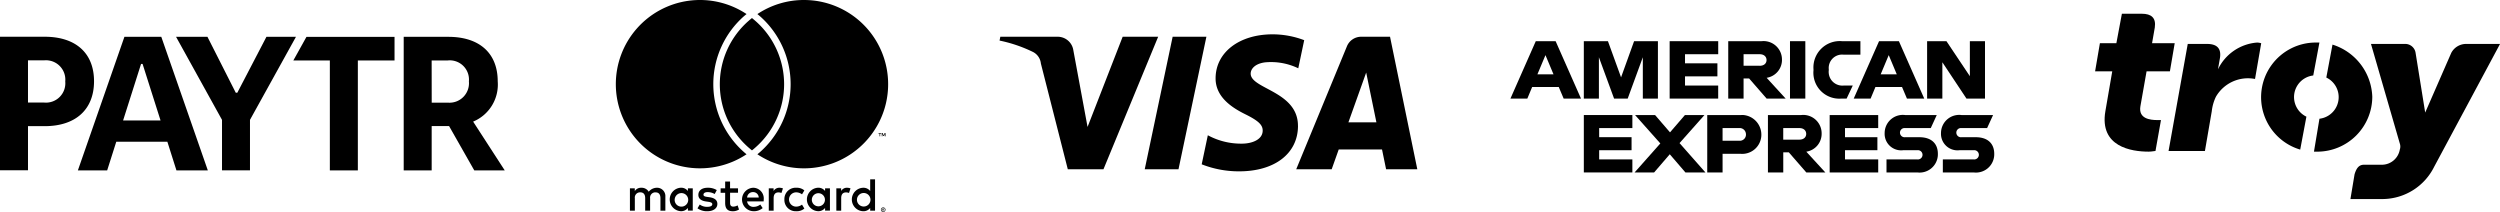 
<svg id="Group_6444" data-name="Group 6444" xmlns="http://www.w3.org/2000/svg" xmlns:xlink="http://www.w3.org/1999/xlink" width="279.909" height="23.729" viewBox="0 0 279.909 23.729">
  <defs>
    <clipPath id="clip-path">
      <rect id="Rectangle_18207" data-name="Rectangle 18207" width="279.909" height="23.729" transform="translate(0 0)" fill="none"/>
    </clipPath>
  </defs>
  <g id="Group_6444-2" data-name="Group 6444" clip-path="url(#clip-path)">
    <path id="Path_17187" data-name="Path 17187" d="M276.067,4.919a1.881,1.881,0,0,0-1.614,1l-2.92,6.685-1.075-6.685a1.178,1.178,0,0,0-1.229-1h-3.766l3.227,11.142a1.065,1.065,0,0,1,0,.692,2.044,2.044,0,0,1-1.921,1.69H264.7c-.538,0-.845.307-1.076,1.076l-.461,2.766h3.688a6.491,6.491,0,0,0,5.686-3.611l7.377-13.755Z" fill="#000000" fill-rule="evenodd"/>
    <path id="Path_17188" data-name="Path 17188" d="M239.8,1.538c1.075,0,1.614.461,1.46,1.537l-.307,1.763h2.535l-.538,3.15h-2.612l-.692,3.919c-.231,1.383,1.076,1.537,1.921,1.537h.384l-.615,3.458c-.154,0-.384.077-.768.077-1.921,0-5.532-.538-4.841-4.534l.768-4.457h-1.92l.538-3.15h1.844l.618-3.3Z" fill="#000000" fill-rule="evenodd"/>
    <path id="Path_17189" data-name="Path 17189" d="M261.154,4.994l-.692,3.688a2.433,2.433,0,0,1-.768,4.612l-.615,3.687h.384a6.165,6.165,0,0,0,6.147-6.147,6.35,6.35,0,0,0-4.456-5.84" fill="#000000" fill-rule="evenodd"/>
    <path id="Path_17190" data-name="Path 17190" d="M258.233,13.063A2.433,2.433,0,0,1,259,8.451l.691-3.688h-.384a6.12,6.12,0,0,0-1.767,11.987Z" fill="#000000" fill-rule="evenodd"/>
    <path id="Path_17191" data-name="Path 17191" d="M244.948,4.919H247.1c1.076,0,1.614.461,1.46,1.537l-.228,1.309a5.306,5.306,0,0,1,4.38-3,1.673,1.673,0,0,1,.461.077l-.692,4a4.139,4.139,0,0,0-4.381,1.993,4.973,4.973,0,0,0-.461,1.614l-.768,4.457H242.8Z" fill="#000000" fill-rule="evenodd"/>
    <rect id="Rectangle_18206" data-name="Rectangle 18206" width="1.717" height="6.427" transform="translate(200.414 4.611)" fill="#000000"/>
    <path id="Path_17192" data-name="Path 17192" d="M199.515,6.686A2.061,2.061,0,0,0,197.482,4.6a2.1,2.1,0,0,0-.263.013H193.5v6.427h1.717V8.788h.624l1.956,2.249h2.13L197.8,8.711a2.026,2.026,0,0,0,1.717-2.029m-2.5.679h-1.8V6.071h1.8c.514,0,.771.3.771.652s-.257.643-.771.643" fill="#000000" fill-rule="evenodd"/>
    <path id="Path_17193" data-name="Path 17193" d="M204.757,7.88V7.76A1.5,1.5,0,0,1,206.1,6.118a1.459,1.459,0,0,1,.288,0h1.91V4.611h-2.054a2.951,2.951,0,0,0-3.2,3.149v.129a2.9,2.9,0,0,0,3.122,3.149h.588l.689-1.46h-1.015a1.53,1.53,0,0,1-1.674-1.371,1.507,1.507,0,0,1,0-.329" fill="#000000" fill-rule="evenodd"/>
    <path id="Path_17194" data-name="Path 17194" d="M171.951,4.611l-2.837,6.427h1.891l.542-1.3h2.975l.551,1.3h1.941l-2.841-6.427Zm.184,3.709.9-2.148.9,2.148Z" fill="#000000" fill-rule="evenodd"/>
    <path id="Path_17195" data-name="Path 17195" d="M181.5,8.66,180.03,4.611h-2.7v6.427h1.689V6.411l1.7,4.627h1.524l1.694-4.627v4.627h1.689V4.611h-2.667Z" fill="#000000" fill-rule="evenodd"/>
    <path id="Path_17196" data-name="Path 17196" d="M186.94,11.038h5.435V9.578H188.66V8.55h3.627V7.09H188.66V6.071h3.718V4.611H186.94Z" fill="#000000" fill-rule="evenodd"/>
    <path id="Path_17197" data-name="Path 17197" d="M210.385,4.611l-2.836,6.427h1.891l.542-1.3h2.975l.551,1.3h1.937l-2.838-6.427Zm.184,3.709.9-2.148.9,2.148Z" fill="#000000" fill-rule="evenodd"/>
    <path id="Path_17198" data-name="Path 17198" d="M220.553,8.531l-2.621-3.92h-2.166v6.427h1.707V6.971l2.7,4.067h2.075V4.611h-1.695Z" fill="#000000" fill-rule="evenodd"/>
    <path id="Path_17199" data-name="Path 17199" d="M214.9,15.36h-1.579a.515.515,0,1,1-.15-1.019.538.538,0,0,1,.15,0h2.855l.67-1.46h-3.534a2.036,2.036,0,0,0-2.283,1.755,2.133,2.133,0,0,0-.017.265,1.846,1.846,0,0,0,1.758,1.93,1.821,1.821,0,0,0,.313-.012h1.579a.519.519,0,1,1,.144,1.028.5.5,0,0,1-.144,0h-3.443v1.46h3.452a2.048,2.048,0,0,0,2.285-1.78,1.929,1.929,0,0,0,.015-.3c0-1.175-.753-1.864-2.066-1.864" fill="#000000" fill-rule="evenodd"/>
    <path id="Path_17200" data-name="Path 17200" d="M203.957,14.956a2.062,2.062,0,0,0-2.033-2.089,2.172,2.172,0,0,0-.267.014h-3.713v6.427h1.717v-2.25h.624l1.956,2.249h2.13l-2.13-2.323a2.026,2.026,0,0,0,1.717-2.029m-2.5.679h-1.8V14.34h1.8c.514,0,.771.3.771.652s-.257.643-.771.643" fill="#000000" fill-rule="evenodd"/>
    <path id="Path_17201" data-name="Path 17201" d="M204.857,19.307h5.435v-1.46h-3.718V16.819H210.2v-1.46h-3.627V14.34h3.718V12.88h-5.435Z" fill="#000000" fill-rule="evenodd"/>
    <path id="Path_17202" data-name="Path 17202" d="M194.913,12.881h-3.764v6.427h1.717V17.219h1.992a2.145,2.145,0,0,0,2.34-1.93,2.208,2.208,0,0,0-2.012-2.412,1.982,1.982,0,0,0-.278.008m-.2,2.874h-1.843V14.34h1.845a.7.7,0,0,1,.768.625.691.691,0,0,1-.768.791" fill="#000000" fill-rule="evenodd"/>
    <path id="Path_17203" data-name="Path 17203" d="M221.209,15.36H219.63a.515.515,0,1,1-.15-1.019.538.538,0,0,1,.15,0h2.852l.67-1.46h-3.531a2.036,2.036,0,0,0-2.283,1.755,2.131,2.131,0,0,0-.017.265,1.847,1.847,0,0,0,1.758,1.93,1.806,1.806,0,0,0,.312-.012h1.579a.519.519,0,1,1,.144,1.028.5.5,0,0,1-.144,0h-3.443v1.46h3.455a2.048,2.048,0,0,0,2.285-1.78,1.929,1.929,0,0,0,.015-.3c0-1.175-.753-1.864-2.066-1.864" fill="#000000" fill-rule="evenodd"/>
    <path id="Path_17204" data-name="Path 17204" d="M177.331,19.307h5.435v-1.46h-3.718V16.819h3.627v-1.46h-3.627V14.34h3.718V12.88h-5.435Z" fill="#000000" fill-rule="evenodd"/>
    <path id="Path_17205" data-name="Path 17205" d="M190.837,12.881h-2.186l-1.671,1.938-1.671-1.937h-2.24l2.828,3.177-2.883,3.25H185.2l1.754-2.038,1.754,2.038h2.24l-2.9-3.287Z" fill="#000000" fill-rule="evenodd"/>
    <path id="Path_17206" data-name="Path 17206" d="M129.672,4.114l-6.124,14.837h-3.994L116.54,7.11a1.626,1.626,0,0,0-.9-1.3,15.685,15.685,0,0,0-3.726-1.267L112,4.114h6.431a1.771,1.771,0,0,1,1.744,1.512l1.592,8.587,3.931-10.1Zm15.653,9.993c.017-3.915-5.33-4.133-5.294-5.882.012-.532.511-1.1,1.6-1.242a7.03,7.03,0,0,1,3.728.664l.664-3.149a10.048,10.048,0,0,0-3.535-.655c-3.736,0-6.365,2.016-6.386,4.9-.024,2.14,1.878,3.331,3.312,4.043,1.474.727,1.968,1.194,1.961,1.843-.01,1-1.176,1.436-2.26,1.453a7.8,7.8,0,0,1-3.882-.938l-.686,3.253a11.325,11.325,0,0,0,4.2.787c3.972,0,6.569-1.992,6.581-5.077Zm9.867,4.844h3.495L155.633,4.114h-3.219A1.72,1.72,0,0,0,150.8,5.2l-5.671,13.75H149.1l.788-2.216h4.848Zm-4.219-5.256,1.99-5.572,1.144,5.572Zm-15.9-9.581-3.124,14.837h-3.78l3.125-14.837Z" fill="#000000" fill-rule="evenodd"/>
    <path id="Path_17207" data-name="Path 17207" d="M84.193,2.019q-.182.143-.357.3a9.416,9.416,0,0,0,0,14.22c.116.1.235.2.357.3.121-.095.24-.194.356-.3a9.416,9.416,0,0,0,0-14.22q-.174-.152-.356-.3M90.017,0A9.376,9.376,0,0,0,84.8,1.576c.076.063.154.124.228.188a10.145,10.145,0,0,1,0,15.32c-.074.064-.152.126-.228.189A9.424,9.424,0,1,0,90.017,0M83.358,17.084c.074.064.151.126.228.189a9.423,9.423,0,1,1,0-15.7c-.076.063-.154.124-.228.188a10.145,10.145,0,0,0,0,15.32Zm15.788-1.82V14.9h-.1l-.11.252-.11-.252h-.1v.366h.068v-.276l.1.238h.07l.1-.238v.276Zm-.6,0v-.3h.122V14.9h-.311v.062h.122v.3Zm.3,8.136v.061H98.9a.055.055,0,0,0,.031-.008.025.025,0,0,0,.012-.024.025.025,0,0,0-.012-.023A.055.055,0,0,0,98.9,23.4Zm.057-.043a.106.106,0,0,1,.069.02.065.065,0,0,1,.024.054.059.059,0,0,1-.019.047.1.1,0,0,1-.054.023l.076.087h-.059l-.07-.087h-.023v.087h-.056v-.231Zm-.015.31a.193.193,0,0,0,.075-.015.2.2,0,0,0,.061-.042.182.182,0,0,0,.041-.061.2.2,0,0,0,0-.151.181.181,0,0,0-.041-.062.211.211,0,0,0-.061-.041.193.193,0,0,0-.075-.015.189.189,0,0,0-.18.118.194.194,0,0,0,.179.27Zm0-.443a.255.255,0,0,1,.233.152.232.232,0,0,1,.02.1.23.23,0,0,1-.02.1.252.252,0,0,1-.054.079.257.257,0,0,1-.08.054.266.266,0,0,1-.1.02.254.254,0,0,1-.235-.152.23.23,0,0,1-.02-.1.232.232,0,0,1,.02-.1A.252.252,0,0,1,98.7,23.3a.242.242,0,0,1,.081-.053.263.263,0,0,1,.1-.021Zm-23.348-.889a.758.758,0,1,1,.759.8.75.75,0,0,1-.761-.739c0-.021,0-.041,0-.061m2.026,0V21.084h-.544v.3a.951.951,0,0,0-.791-.366,1.316,1.316,0,0,0,0,2.628.951.951,0,0,0,.791-.366v.3h.544Zm18.384,0a.757.757,0,1,1,0,.06c0-.02,0-.04,0-.06Zm2.026,0V20.079h-.545v1.309a.949.949,0,0,0-.79-.366,1.315,1.315,0,0,0,0,2.628.949.949,0,0,0,.79-.366v.3h.544Zm-13.657-.827a.621.621,0,0,1,.633.607h-1.3a.644.644,0,0,1,.667-.607Zm.011-.487a1.315,1.315,0,0,0,.037,2.628,1.522,1.522,0,0,0,1.026-.351l-.267-.4a1.192,1.192,0,0,1-.728.262.7.7,0,0,1-.749-.612H85.5c.005-.068.01-.136.01-.209a1.2,1.2,0,0,0-1.076-1.312,1.069,1.069,0,0,0-.113-.006Zm6.569,1.314a.734.734,0,1,1,0,.062c0-.021,0-.041,0-.062Zm2.026,0V21.084h-.544v.3a.951.951,0,0,0-.791-.366,1.316,1.316,0,0,0,0,2.628.951.951,0,0,0,.791-.366v.3h.544Zm-5.1,0a1.263,1.263,0,0,0,1.211,1.315c.041,0,.083,0,.124,0a1.309,1.309,0,0,0,.9-.3l-.262-.44a1.1,1.1,0,0,1-.654.225.8.8,0,1,1,0-1.6,1.1,1.1,0,0,1,.654.225l.262-.44a1.309,1.309,0,0,0-.9-.3,1.264,1.264,0,0,0-1.333,1.191,1.043,1.043,0,0,0,0,.125Zm7.014-1.314a.738.738,0,0,0-.66.366v-.3h-.538v2.5h.544v-1.4c0-.413.178-.644.534-.644a.9.9,0,0,1,.34.063l.168-.513a1.163,1.163,0,0,0-.387-.072Zm-14.583.262a1.878,1.878,0,0,0-1.021-.262c-.633,0-1.042.3-1.042.8,0,.408.3.66.864.738l.256.037c.3.042.44.12.44.262,0,.194-.2.3-.571.3a1.331,1.331,0,0,1-.831-.257l-.256.424a1.8,1.8,0,0,0,1.084.325c.722,0,1.141-.34,1.141-.817,0-.44-.33-.67-.874-.749l-.257-.037c-.236-.031-.424-.078-.424-.246,0-.183.178-.293.476-.293a1.607,1.607,0,0,1,.78.215Zm7.02-.262a.738.738,0,0,0-.66.366v-.3h-.539v2.5h.544v-1.4c0-.413.178-.644.534-.644a.881.881,0,0,1,.34.063l.168-.513a1.163,1.163,0,0,0-.387-.072m-4.643.063h-.89v-.759h-.549v.759h-.508v.5h.508v1.141c0,.581.225.927.869.927a1.279,1.279,0,0,0,.681-.194l-.157-.466a1,1,0,0,1-.482.141c-.272,0-.361-.168-.361-.419V21.582h.89Zm-8.134,2.5V22.016a.93.93,0,0,0-.864-.993,1.193,1.193,0,0,0-1,.444.919.919,0,0,0-.827-.445.827.827,0,0,0-.733.372v-.309h-.544v2.5h.55V22.2a.584.584,0,0,1,.5-.66.554.554,0,0,1,.115-.005c.361,0,.544.236.544.659v1.393h.55V22.2a.59.59,0,0,1,.509-.661.6.6,0,0,1,.1,0c.372,0,.549.236.549.659v1.393Z" fill="#000000ffe" fill-rule="evenodd"/>
    <path id="Path_17208" data-name="Path 17208" d="M0,4.114H5c3.494,0,5.528,1.842,5.528,4.984S8.491,14.125,5,14.125H3.134v4.941H0Zm4.934,7.368A2.169,2.169,0,0,0,7.306,9.12,2.169,2.169,0,0,0,4.934,6.758h-1.8v4.724Z" fill="#000000"/>
    <path id="Path_17209" data-name="Path 17209" d="M18.737,15.869H13.019L12,19.076H8.72L13.93,4.124h4.129l5.209,14.951H19.754l-1.017-3.208Zm-.762-2.384L15.964,7.158h-.17l-2.011,6.327h4.192Z" fill="#000000"/>
    <path id="Path_17210" data-name="Path 17210" d="M24.857,13.42l-5.147-9.3h3.515L26.4,10.386h.169l3.262-6.262h3.305l-5.147,9.295v5.655H24.857V13.419Z" fill="#000000"/>
    <path id="Path_17211" data-name="Path 17211" d="M36.931,6.768H32.844l1.471-2.643h9.859V6.768H40.066V19.075H36.931Z" fill="#000000"/>
    <path id="Path_17212" data-name="Path 17212" d="M53.1,19.076,50.28,14.114H48.332v4.962H45.2V4.124h5c3.494,0,5.527,1.842,5.527,4.984a4.492,4.492,0,0,1-2.753,4.508l3.537,5.46Zm-4.764-7.584h1.8A2.184,2.184,0,0,0,52.5,9.108a2.152,2.152,0,0,0-2.371-2.34h-1.8Z" fill="#000000"/>
  </g>
</svg>
